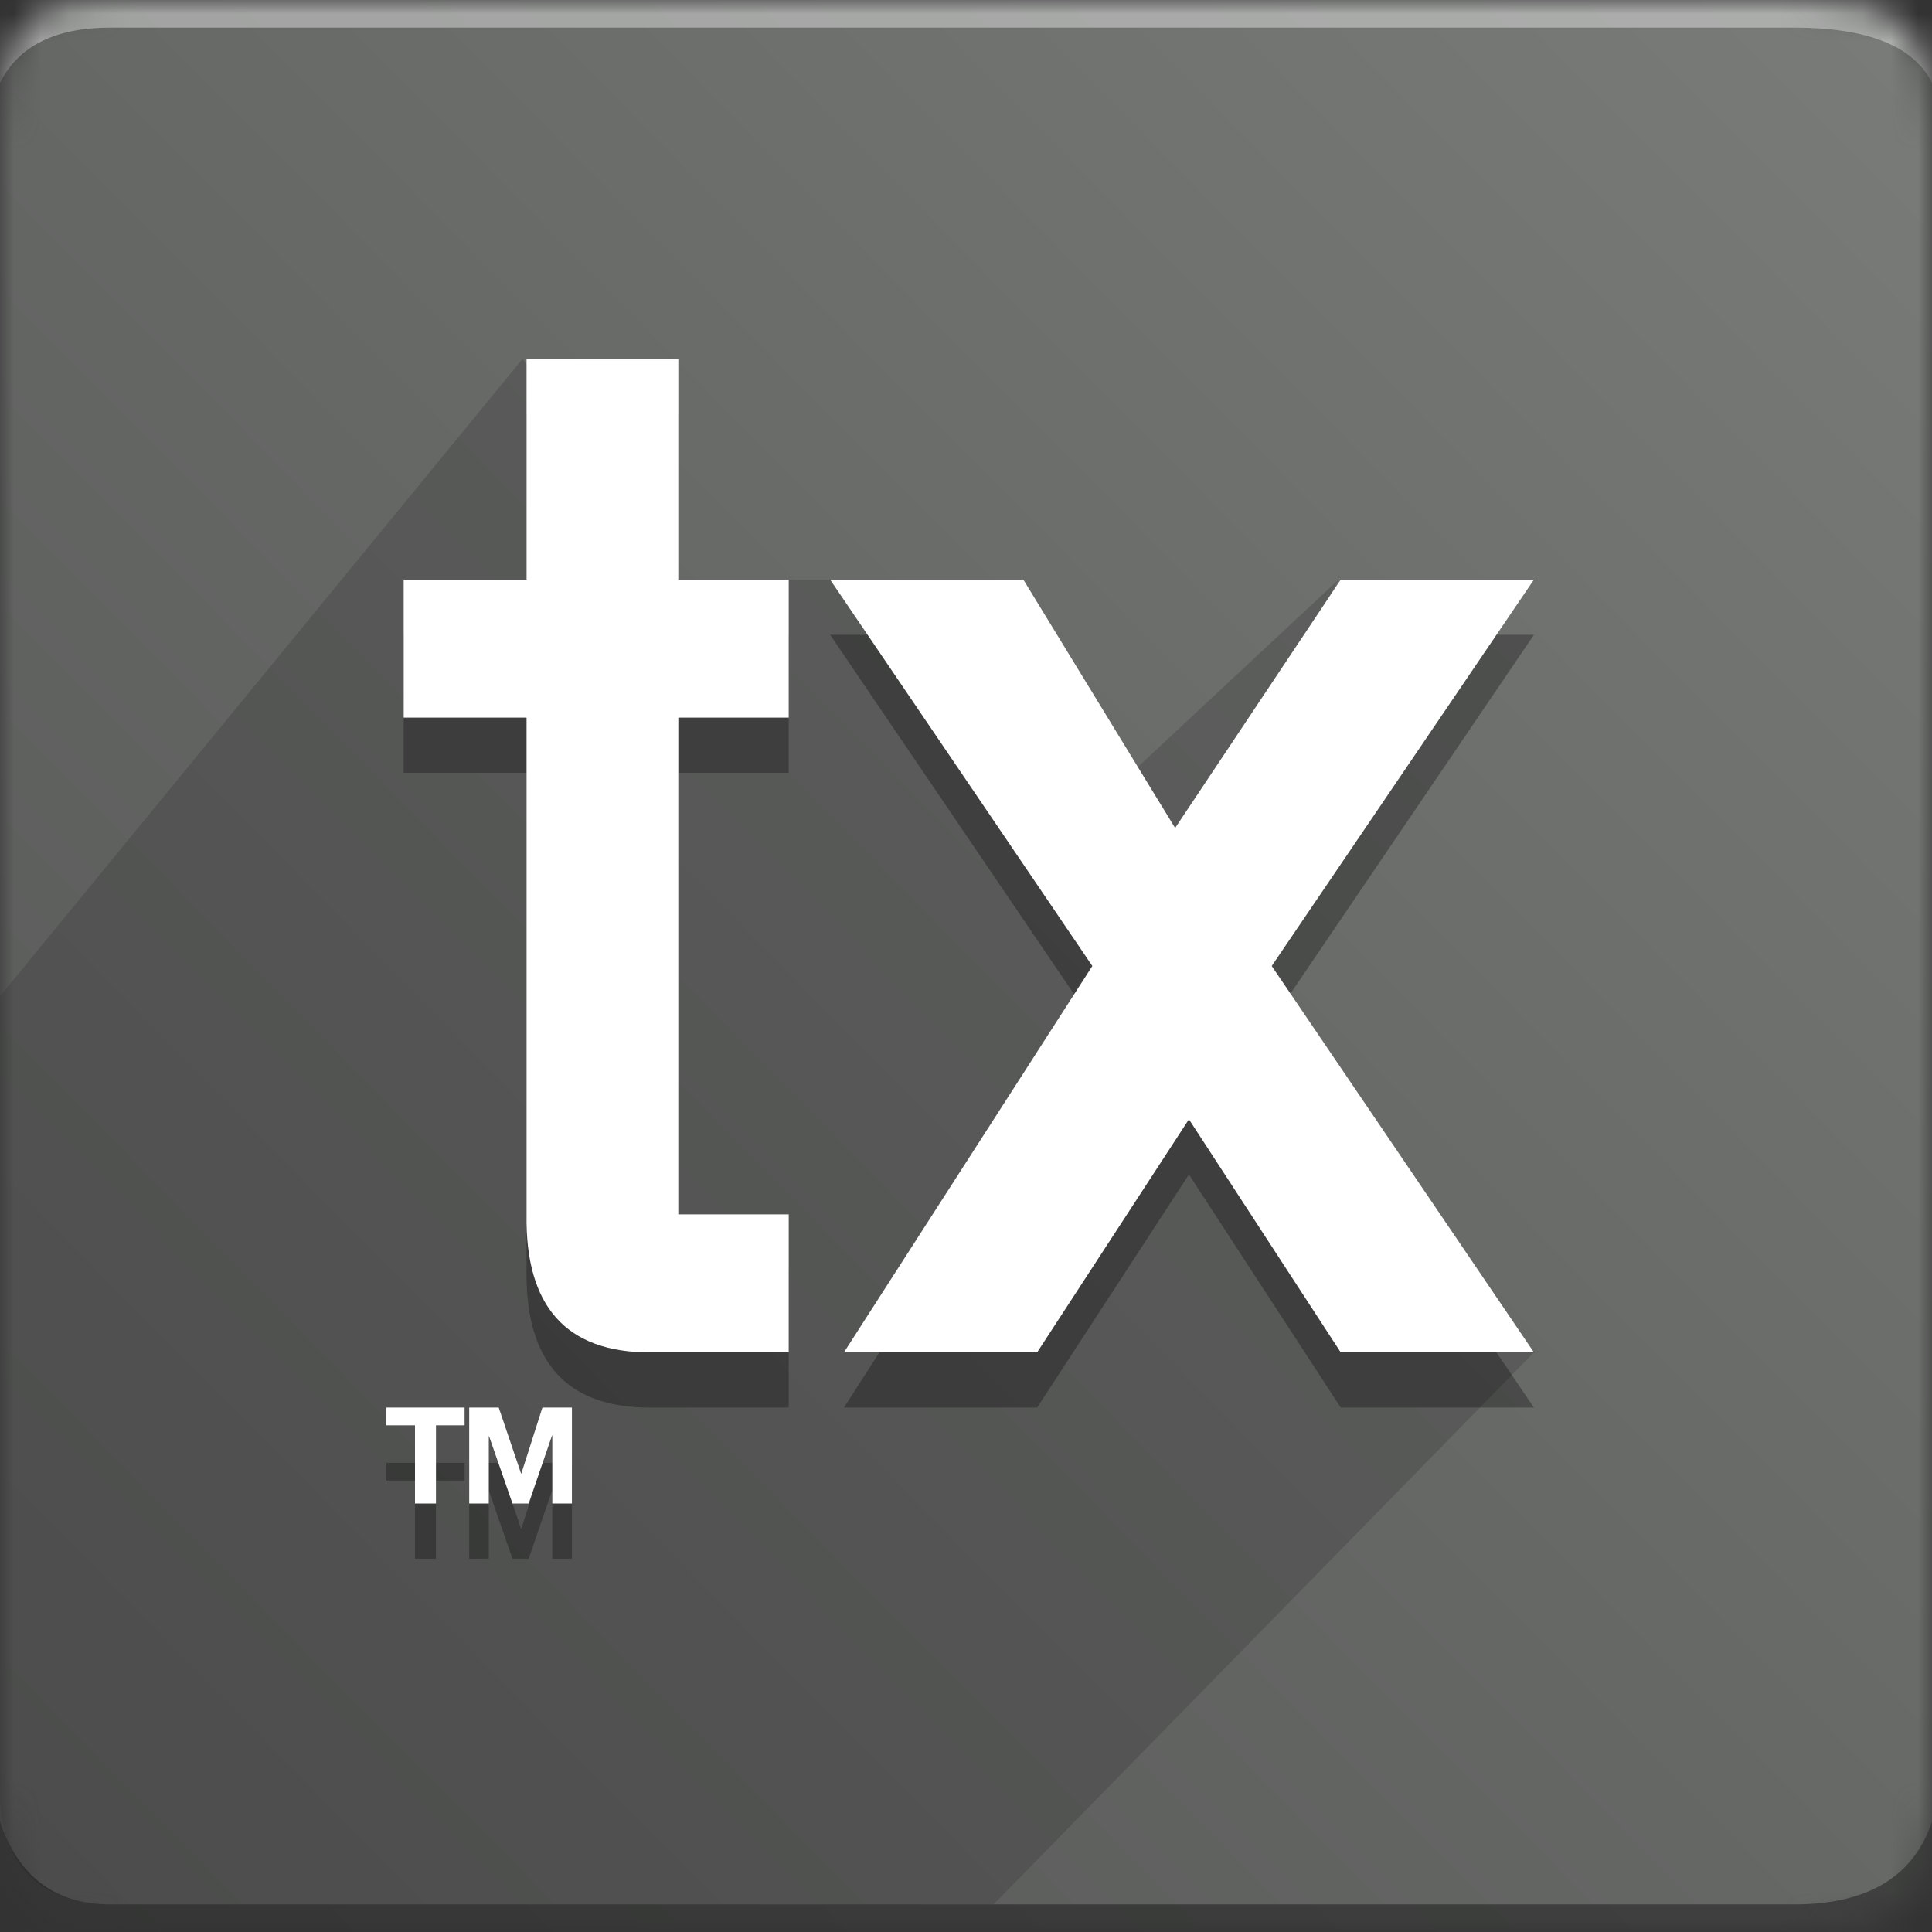 <svg xmlns="http://www.w3.org/2000/svg" xmlns:xlink="http://www.w3.org/1999/xlink" width="70" height="70"><rect width="100%" height="100%" fill="#333333" stroke="none"/><defs><path id="a" d="M4 0h61c4 0 5 1 5 5v60c0 4-1 5-5 5H4c-3 0-4-1-4-5V5c0-4 1-5 4-5z"/><linearGradient id="c" x1="100%" x2="0%" y1="0%" y2="98.616%"><stop offset="0%" stop-color="#797C79"/><stop offset="100%" stop-color="#545554"/></linearGradient></defs><g fill="none" fill-rule="evenodd"><mask id="b" fill="#fff"><use xlink:href="#a"/></mask><g mask="url(#b)"><path fill="url(#c)" d="M0 0H70V70H0z"/><path fill="#FFF" fill-opacity=".383" d="M4 1h61c2.667 0 4.333.667 5 2V0H0v3c.667-1.333 2-2 4-2z"/><path fill="#393939" d="M4 69c-2 0-4-1-4-4V36.095L18.936 13l5.025 8H30.5L41 28l7.5-7-5.564 10.127L55.577 49 36 69H4z" opacity=".324"/><path fill="#000" fill-opacity=".383" d="M4 69h61c2.667 0 4.333-1 5-3v4H0v-4c.667 2 2 3 4 3z"/><path fill="#000" fill-rule="nonzero" d="M19.077 15h5.5v8h4v5h-4v18h4v5H23.54c-3.026 0-4.513-1.667-4.462-5V28h-4.452v-5h4.452v-8zm11.5 36l9-14-9.5-14h7l5.5 9 6-9h7l-9.5 14 9.5 14h-7l-5.5-8.445-5.5 8.445h-7zm-15.54 2.642H14V53h2.833v.642h-1.037v2.832h-.76v-2.832zM17 53h1.07l.809 2.389h.01L19.652 53h1.07v3.474h-.711v-2.462h-.01l-.847 2.462h-.586l-.848-2.438h-.01v2.438H17V53z" opacity=".3"/><path fill="#FFF" fill-rule="nonzero" d="M19.077 13h5.5v8h4v5h-4v18h4v5H23.54c-3.026 0-4.513-1.667-4.462-5V26h-4.452v-5h4.452v-8zm11.5 36l9-14-9.5-14h7l5.5 9 6-9h7l-9.5 14 9.5 14h-7l-5.5-8.445-5.5 8.445h-7zm-15.54 2.642H14V51h2.833v.642h-1.037v2.832h-.76v-2.832zM17 51h1.07l.809 2.389h.01L19.652 51h1.07v3.474h-.711v-2.462h-.01l-.847 2.462h-.586l-.848-2.438h-.01v2.438H17V51z"/></g></g></svg>
